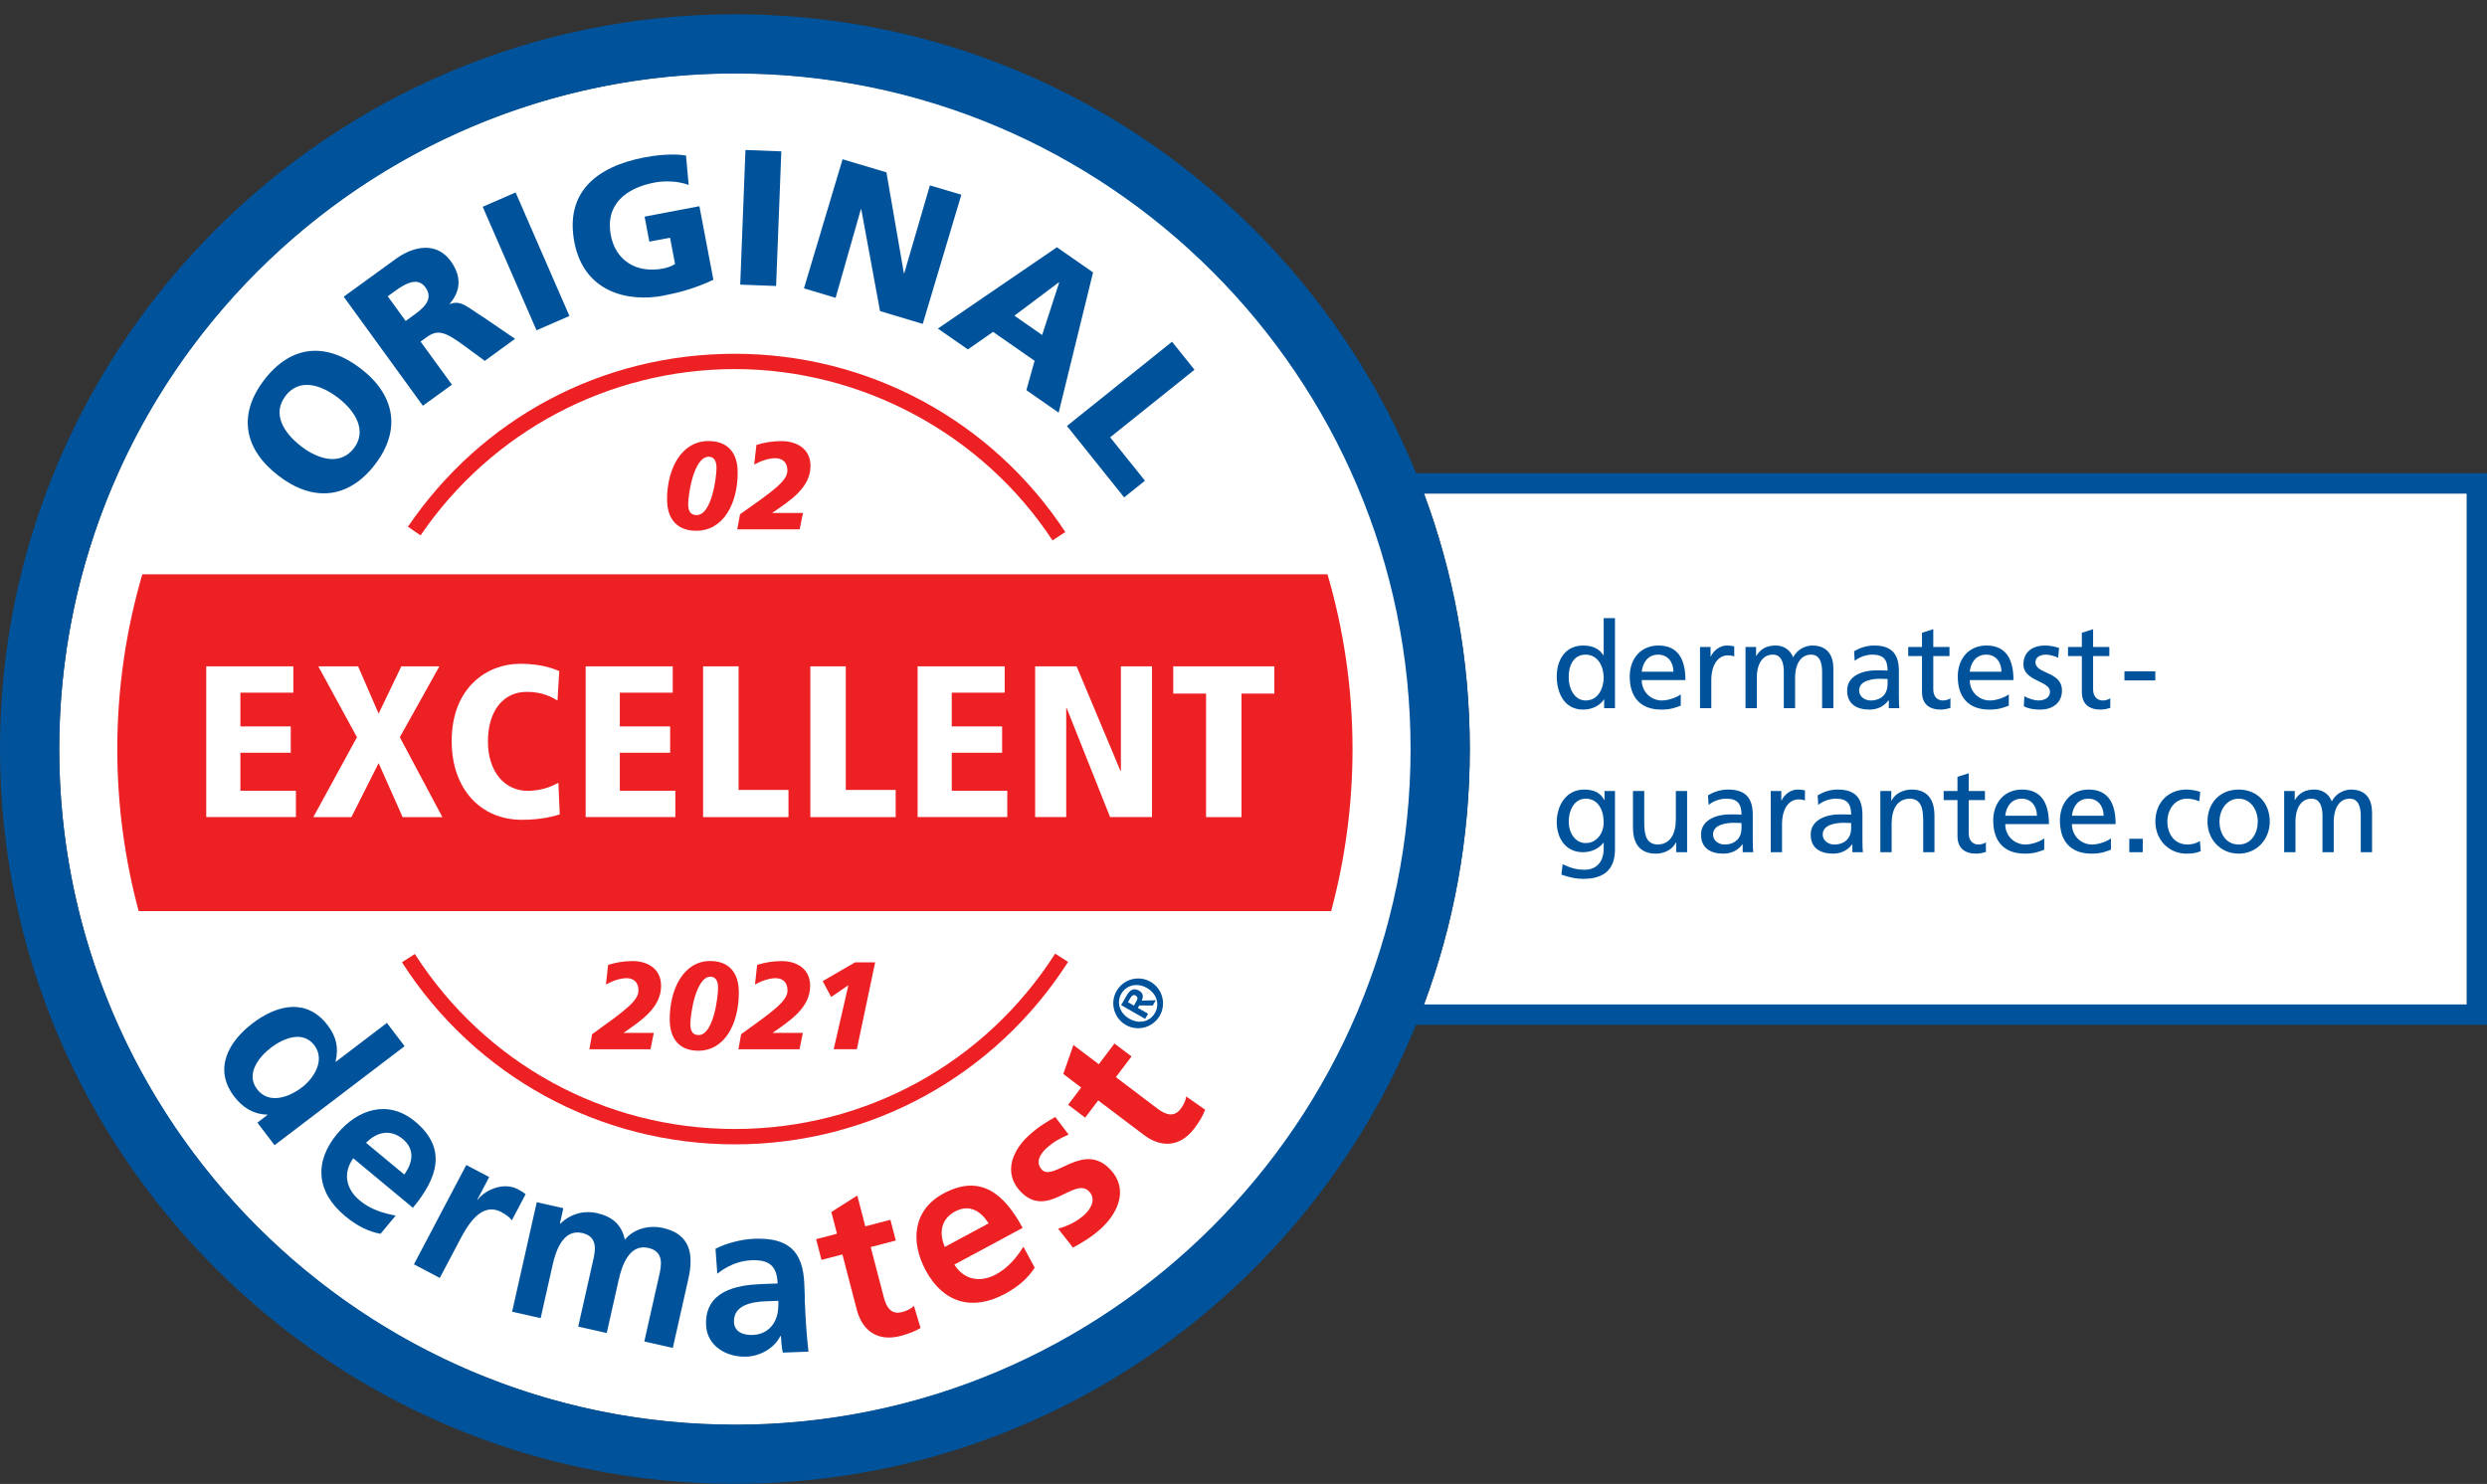<svg width="124" height="74" viewBox="0 0 124 74" fill="none" xmlns="http://www.w3.org/2000/svg">
<rect x="0" y="0" width="124" height="74" fill="#333333" stroke="none"/>
<g clip-path="url(#clip0_2438_1839)">
<path d="M71.04 24.615C72.515 28.584 73.323 32.875 73.323 37.352C73.323 41.83 72.515 46.121 71.04 50.09H123.135V24.615H71.04Z" fill="white"/>
<path d="M60.502 61.175C73.659 48.019 73.659 26.687 60.502 13.531C47.346 0.374 26.014 0.374 12.858 13.531C-0.299 26.687 -0.299 48.019 12.858 61.175C26.014 74.332 47.346 74.332 60.502 61.175Z" fill="white"/>
<path d="M70.998 24.615C72.473 28.584 73.281 32.875 73.281 37.352C73.281 41.83 72.473 46.121 70.998 50.09H122.982V24.615H70.998Z" fill="white"/>
<path d="M60.464 61.175C73.62 48.018 73.62 26.687 60.464 13.53C47.307 0.374 25.976 0.374 12.819 13.53C-0.338 26.687 -0.338 48.018 12.819 61.175C25.976 74.332 47.307 74.332 60.464 61.175Z" fill="white"/>
<path d="M13.88 23.72C15.574 25.025 17.349 24.911 18.69 23.172C20.028 21.434 19.686 19.686 17.993 18.384C16.284 17.067 14.536 17.178 13.183 18.932C11.834 20.686 12.172 22.406 13.88 23.72ZM14.237 19.74C14.901 18.878 15.943 19.132 16.867 19.845C17.744 20.521 18.304 21.497 17.64 22.358C16.975 23.22 15.889 22.93 15.012 22.254C14.09 21.541 13.575 20.602 14.24 19.74H14.237Z" fill="#00539B"/>
<path d="M22.533 19.183L20.97 17.035L21.276 16.813C21.814 16.424 22.171 16.52 23.146 17.241L24.17 17.995L25.681 16.897L24.077 15.802C23.323 15.338 22.994 14.945 22.434 15.161L22.422 15.146C23.006 14.473 22.997 13.742 22.47 13.018C21.791 12.084 20.686 12.219 19.723 12.919L17.137 14.796L21.084 20.234L22.533 19.183ZM20.225 16.005L19.333 14.775L19.716 14.497C20.27 14.096 20.845 13.82 21.21 14.329C21.656 14.945 21.075 15.389 20.608 15.73L20.225 16.008V16.005Z" fill="#00539B"/>
<path d="M25.708 9.597L24.067 10.311L26.75 16.471L28.391 15.757L25.708 9.597Z" fill="#00539B"/>
<path d="M33.073 14.742C33.678 14.625 34.507 14.449 35.569 13.952L34.872 10.283L32.139 10.803L32.376 12.051L33.408 11.854L33.657 13.159C33.51 13.267 33.292 13.347 33.055 13.392C31.768 13.638 30.703 13.027 30.455 11.731C30.161 10.19 31.221 9.37 32.648 9.101C33.064 9.023 33.729 9.002 34.336 9.22L34.205 7.757C33.513 7.634 32.588 7.76 32.154 7.844C29.733 8.304 28.165 9.591 28.638 12.081C29.114 14.577 31.317 15.08 33.076 14.745L33.073 14.742Z" fill="#00539B"/>
<path d="M37.168 7.479L36.907 14.193L38.696 14.262L38.956 7.548L37.168 7.479Z" fill="#00539B"/>
<path d="M42.922 10.435L42.944 10.441L43.877 15.514L46.008 16.152L47.932 9.711L46.364 9.244L45.086 13.623L45.065 13.617L44.197 8.595L42.01 7.942L40.085 14.38L41.663 14.853L42.922 10.435Z" fill="#00539B"/>
<path d="M48.259 17.424L49.513 16.55L51.584 17.992L51.174 19.456L52.784 20.578L54.499 13.584L52.697 12.33L46.762 16.385L48.256 17.424H48.259ZM52.793 14.081L52.808 14.093L51.961 16.706L50.578 15.742L52.79 14.081H52.793Z" fill="#00539B"/>
<path d="M56.049 24.804L57.087 23.972L55.352 21.808L59.556 18.438L58.437 17.041L53.197 21.242L56.049 24.804Z" fill="#00539B"/>
<path d="M19.291 51.009L16.742 52.951L16.73 52.933C16.891 52.266 16.78 51.706 16.338 51.128C15.296 49.764 13.827 50.09 12.597 51.027C11.379 51.954 10.636 53.313 11.675 54.678C12.091 55.222 12.624 55.567 13.321 55.582L13.333 55.6L12.833 55.983L13.689 57.108L20.174 52.17L19.291 51.012V51.009ZM15.039 54.235C14.407 54.717 13.405 55.085 12.818 54.316C12.238 53.556 12.905 52.706 13.518 52.239C14.114 51.784 15.093 51.368 15.667 52.119C16.233 52.861 15.661 53.762 15.039 54.238V54.235Z" fill="#00539B"/>
<path d="M20.587 60.229C21.838 58.724 22.296 57.254 20.698 55.928C19.36 54.818 17.846 55.297 16.811 56.542C15.637 57.955 15.784 59.463 17.206 60.642C17.807 61.142 18.373 61.414 18.971 61.528L19.728 60.618C19.115 60.504 18.48 60.316 17.939 59.867C17.244 59.289 17.086 58.496 17.613 57.76L20.59 60.232L20.587 60.229ZM20.085 56.802C20.713 57.323 20.572 57.999 20.156 58.571L18.25 56.988C18.78 56.452 19.459 56.282 20.085 56.802Z" fill="#00539B"/>
<path d="M25.825 59.305C25.056 58.901 24.116 59.401 23.817 59.831L23.799 59.822L24.391 58.697L23.248 58.096L20.638 63.049L21.928 63.728L22.886 61.911C23.26 61.199 23.951 59.891 24.999 60.445C25.229 60.568 25.439 60.726 25.52 60.855L26.205 59.556C26.091 59.445 25.956 59.377 25.831 59.311L25.825 59.305Z" fill="#00539B"/>
<path d="M33.079 61.238C32.412 61.088 31.631 61.238 31.155 61.819C30.999 61.071 30.523 60.663 29.76 60.493C29.23 60.373 28.533 60.451 27.938 61.02L27.917 61.014L28.087 60.251L26.762 59.951L25.534 65.413L26.956 65.733L27.552 63.082C27.71 62.372 28.081 61.274 29.024 61.486C29.841 61.669 29.679 62.39 29.563 62.899L28.829 66.155L30.251 66.475L30.847 63.824C31.005 63.114 31.376 62.016 32.319 62.229C33.136 62.411 32.974 63.133 32.858 63.641L32.124 66.897L33.546 67.218L34.321 63.773C34.597 62.555 34.42 61.546 33.073 61.241L33.079 61.238Z" fill="#00539B"/>
<path d="M40.13 64.755L40.103 64.039C40.041 62.387 39.307 61.708 37.601 61.774C36.982 61.798 36.228 61.989 35.674 62.271L35.764 63.519C36.24 63.13 36.847 62.869 37.467 62.845C38.326 62.812 38.739 63.103 38.772 64.004L37.967 64.033C37.359 64.057 36.644 64.138 36.099 64.431C35.554 64.725 35.171 65.228 35.204 66.066C35.243 67.131 36.234 67.691 37.221 67.652C37.883 67.628 38.598 67.251 38.912 66.619H38.933C38.951 66.793 38.966 67.161 39.029 67.451L40.31 67.403C40.262 66.969 40.223 66.58 40.196 66.155C40.169 65.742 40.142 65.32 40.121 64.755H40.13ZM38.547 66.033C38.332 66.344 37.99 66.553 37.544 66.571C37.024 66.592 36.614 66.401 36.596 65.922C36.563 65.063 37.526 64.919 38.176 64.892L38.807 64.868C38.822 65.302 38.775 65.706 38.547 66.03V66.033Z" fill="#00539B"/>
<path d="M56.13 51.11C56.722 51.452 57.482 51.245 57.824 50.653C58.165 50.06 57.958 49.3 57.366 48.959C56.773 48.617 56.013 48.824 55.672 49.416C55.331 50.009 55.537 50.769 56.13 51.11ZM55.908 49.554C56.154 49.129 56.692 48.986 57.186 49.267C57.683 49.554 57.83 50.087 57.584 50.515C57.336 50.949 56.803 51.087 56.306 50.799C55.812 50.515 55.66 49.985 55.908 49.551V49.554Z" fill="#00539B"/>
<path d="M57.24 50.551L56.734 50.261L56.806 50.138L57.476 50.144L57.626 49.881L56.926 49.898C57.016 49.704 57.007 49.524 56.788 49.399C56.519 49.246 56.33 49.366 56.157 49.671L55.899 50.123L57.096 50.808L57.243 50.551H57.24ZM56.656 49.937L56.537 50.147L56.24 49.976L56.345 49.794C56.405 49.692 56.495 49.569 56.614 49.641C56.752 49.719 56.725 49.815 56.653 49.937H56.656Z" fill="#00539B"/>
<path d="M70.603 23.601C65.153 10.19 51.985 0.712 36.641 0.712C16.436 0.712 0 17.148 0 37.353C0 57.557 16.436 73.993 36.641 73.993C51.982 73.993 65.15 64.515 70.6 51.104H124V23.595H70.6L70.603 23.601ZM36.644 71.042C18.067 71.042 2.954 55.929 2.954 37.353C2.954 18.776 18.067 3.666 36.641 3.666C55.214 3.666 70.33 18.779 70.33 37.356C70.33 55.932 55.217 71.045 36.641 71.045L36.644 71.042ZM122.985 50.09H71.001C72.476 46.121 73.284 41.83 73.284 37.353C73.284 32.875 72.476 28.584 71.001 24.615H122.985V50.09Z" fill="#00539B"/>
<path d="M44.967 65.431C44.431 65.572 44.191 65.174 44.072 64.71L43.413 62.187L44.664 61.861L44.395 60.828L43.144 61.154L42.743 59.619L41.45 60.439L41.731 61.523L40.69 61.795L40.959 62.827L42.001 62.555L42.719 65.311C42.997 66.386 43.787 66.91 44.892 66.622C45.314 66.511 45.628 66.386 45.9 66.224L45.568 65.12C45.445 65.252 45.218 65.368 44.964 65.434L44.967 65.431Z" fill="#ED2124"/>
<path d="M49.659 63.551C48.866 63.979 48.067 63.826 47.582 63.063L50.988 61.232C50.06 59.508 48.869 58.532 47.041 59.517C45.508 60.34 45.386 61.926 46.155 63.351C47.026 64.97 48.477 65.398 50.105 64.521C50.794 64.15 51.257 63.728 51.59 63.216L51.027 62.171C50.692 62.698 50.279 63.216 49.659 63.551ZM47.624 60.412C48.342 60.026 48.917 60.406 49.291 61.007L47.109 62.18C46.81 61.489 46.909 60.795 47.624 60.409V60.412Z" fill="#ED2124"/>
<path d="M51.937 58.314C51.614 57.961 51.865 57.542 52.155 57.278C52.55 56.919 52.85 56.767 53.281 56.578L52.616 55.701C52.212 55.935 51.808 56.156 51.302 56.617C50.458 57.383 50.036 58.487 50.847 59.379C52.206 60.876 53.577 58.616 54.316 59.43C54.681 59.831 54.343 60.331 54.068 60.579C53.697 60.915 53.248 61.133 52.757 61.271L53.496 62.214C53.984 61.959 54.469 61.651 54.879 61.28C55.756 60.484 56.264 59.313 55.388 58.35C54.029 56.853 52.535 58.975 51.934 58.317L51.937 58.314Z" fill="#ED2124"/>
<path d="M58.865 55.3C58.53 55.743 58.096 55.576 57.716 55.288L55.636 53.714L56.417 52.681L55.567 52.038L54.786 53.071L53.52 52.113L53.014 53.555L53.906 54.232L53.257 55.091L54.106 55.734L54.756 54.875L57.028 56.593C57.91 57.264 58.856 57.186 59.544 56.276C59.808 55.929 59.975 55.635 60.089 55.339L59.143 54.678C59.128 54.857 59.024 55.091 58.865 55.297V55.3Z" fill="#ED2124"/>
<path d="M20.339 26.267L20.97 26.698C24.508 21.506 30.368 18.405 36.641 18.405C42.913 18.405 48.959 21.599 52.478 26.95L53.116 26.531C49.453 20.964 43.294 17.642 36.638 17.642C29.982 17.642 24.014 20.868 20.336 26.27L20.339 26.267Z" fill="#ED2124"/>
<path d="M20.683 47.573L20.04 47.986C23.688 53.672 29.895 57.066 36.641 57.066C43.386 57.066 49.605 53.666 53.254 47.968L52.61 47.555C49.106 53.032 43.135 56.3 36.641 56.3C30.146 56.3 24.191 53.038 20.683 47.573Z" fill="#ED2124"/>
<path d="M7.096 28.638C6.288 31.406 5.848 34.33 5.848 37.356C5.848 40.151 6.222 42.856 6.913 45.433H66.371C67.062 42.856 67.436 40.151 67.436 37.356C67.436 34.33 66.996 31.406 66.188 28.638H7.096ZM58.494 33.229H63.537V34.587H61.9V40.749H60.134V34.587H58.497V33.229H58.494ZM51.611 33.229H53.679L55.866 38.442H55.887V33.229H57.438V40.746H55.349L53.182 35.306H53.161V40.746H51.611V33.229ZM45.751 33.229H50.093V34.542H47.454V36.224H49.965V37.538H47.454V39.433H50.222V40.746H45.751V33.229ZM40.406 33.229H42.171V39.391H44.658V40.749H40.403V33.232L40.406 33.229ZM35.06 33.229H36.826V39.391H39.313V40.749H35.057V33.232L35.06 33.229ZM29.201 33.229H33.543V34.542H30.904V36.224H33.414V37.538H30.904V39.433H33.672V40.746H29.201V33.229ZM25.902 33.1C27.022 33.1 27.593 33.348 27.884 33.465L27.797 34.931C27.528 34.782 27.076 34.501 26.268 34.501C25.082 34.501 24.328 35.458 24.328 36.979C24.328 38.499 25.178 39.436 26.301 39.436C27.163 39.436 27.668 39.112 27.842 39.038L27.908 40.612C27.605 40.708 26.98 40.881 26.022 40.881C23.963 40.881 22.521 39.34 22.521 36.961C22.521 34.204 24.373 33.103 25.902 33.103V33.1ZM15.874 33.229H17.855L18.878 35.587L20.01 33.229H21.907L19.935 36.763L22.057 40.749H20.076L18.878 38.056L17.52 40.749H15.622L17.798 36.763L15.871 33.229H15.874ZM10.283 33.229H14.626V34.542H11.986V36.224H14.497V37.538H11.986V39.433H14.754V40.746H10.283V33.229Z" fill="#ED2124"/>
<path d="M29.521 51.574C31.128 50.416 31.834 49.919 31.834 49.392C31.834 48.958 31.568 48.779 31.239 48.779C30.91 48.779 30.505 48.928 30.212 49.096L30.32 48.117C30.691 48.001 31.08 47.926 31.541 47.926C32.244 47.926 32.962 48.273 32.962 49.165C32.962 50.269 31.918 50.925 31.104 51.496V51.508H32.597L32.433 52.325H29.386L29.521 51.574Z" fill="#ED2124"/>
<path d="M35.411 47.923C36.326 47.923 36.838 48.48 36.838 49.491C36.838 51.053 36.135 52.397 34.818 52.397C33.902 52.397 33.391 51.834 33.391 50.829C33.391 49.341 34.07 47.923 35.411 47.923ZM35.429 48.704C34.689 48.704 34.42 50.601 34.42 51.065C34.42 51.442 34.555 51.616 34.833 51.616C35.572 51.616 35.803 49.718 35.803 49.261C35.803 48.895 35.668 48.71 35.426 48.704H35.429Z" fill="#ED2124"/>
<path d="M36.952 51.574C38.559 50.416 39.265 49.919 39.265 49.392C39.265 48.958 38.999 48.779 38.67 48.779C38.341 48.779 37.937 48.928 37.643 49.096L37.751 48.117C38.122 48.001 38.511 47.926 38.972 47.926C39.675 47.926 40.394 48.273 40.394 49.165C40.394 50.269 39.349 50.925 38.535 51.496V51.508H40.029L39.864 52.325H36.817L36.952 51.574Z" fill="#ED2124"/>
<path d="M42.297 49.132L41.441 49.716L41.019 48.925L42.635 47.989H43.635L42.722 52.322H41.567L42.3 49.129L42.297 49.132Z" fill="#ED2124"/>
<path d="M35.324 21.994C36.261 21.994 36.781 22.55 36.781 23.562C36.781 25.124 36.063 26.468 34.716 26.468C33.779 26.468 33.259 25.905 33.259 24.9C33.259 23.412 33.953 21.994 35.324 21.994ZM35.342 22.775C34.585 22.775 34.312 24.672 34.312 25.136C34.312 25.513 34.45 25.687 34.734 25.687C35.491 25.687 35.725 23.789 35.725 23.331C35.725 22.966 35.587 22.781 35.342 22.775Z" fill="#ED2124"/>
<path d="M36.898 25.645C38.541 24.487 39.259 23.99 39.259 23.463C39.259 23.029 38.987 22.849 38.652 22.849C38.317 22.849 37.901 22.999 37.604 23.167L37.715 22.188C38.092 22.071 38.49 21.997 38.96 21.997C39.678 21.997 40.411 22.344 40.411 23.236C40.411 24.34 39.346 24.995 38.514 25.567V25.579H40.037L39.87 26.396H36.76L36.898 25.645Z" fill="#ED2124"/>
<path d="M79.982 34.883H79.97C79.82 35.111 79.473 35.386 78.929 35.386C78.007 35.386 77.618 34.566 77.618 33.734C77.618 32.902 78.049 32.19 78.935 32.19C79.467 32.19 79.773 32.399 79.946 32.681H79.958V30.825H80.521V35.314H79.982V34.883ZM79.06 34.931C79.695 34.931 79.958 34.303 79.958 33.794C79.958 33.225 79.665 32.645 79.054 32.645C78.444 32.645 78.204 33.219 78.216 33.776C78.204 34.255 78.456 34.931 79.06 34.931Z" fill="#00539B"/>
<path d="M83.801 35.189C83.585 35.267 83.34 35.386 82.837 35.386C81.754 35.386 81.257 34.728 81.257 33.734C81.257 32.83 81.826 32.19 82.688 32.19C83.705 32.19 84.034 32.932 84.034 33.914H81.856C81.856 34.518 82.329 34.931 82.861 34.931C83.232 34.931 83.663 34.74 83.801 34.626V35.189ZM83.436 33.495C83.436 33.028 83.16 32.645 82.676 32.645C82.125 32.645 81.897 33.1 81.856 33.495H83.436Z" fill="#00539B"/>
<path d="M84.762 32.262H85.288V32.735H85.3C85.45 32.417 85.773 32.19 86.096 32.19C86.264 32.19 86.348 32.208 86.468 32.232V32.735C86.366 32.693 86.252 32.681 86.156 32.681C85.653 32.681 85.324 33.16 85.324 33.926V35.314H84.762V32.262Z" fill="#00539B"/>
<path d="M87.03 32.262H87.557V32.705H87.569C87.784 32.352 88.09 32.19 88.538 32.19C88.892 32.19 89.245 32.37 89.406 32.782C89.616 32.346 90.077 32.19 90.352 32.19C91.13 32.19 91.412 32.693 91.412 33.357V35.314H90.849V33.495C90.849 33.118 90.759 32.645 90.304 32.645C89.73 32.645 89.502 33.208 89.502 33.776V35.314H88.939V33.495C88.939 33.118 88.85 32.645 88.395 32.645C87.82 32.645 87.593 33.208 87.593 33.776V35.314H87.03V32.262Z" fill="#00539B"/>
<path d="M92.444 32.477C92.725 32.31 93.061 32.19 93.45 32.19C94.324 32.19 94.677 32.621 94.677 33.453V34.716C94.677 35.063 94.689 35.225 94.701 35.314H94.174V34.919H94.162C94.03 35.105 93.731 35.386 93.216 35.386C92.558 35.386 92.097 35.099 92.097 34.434C92.097 33.668 92.935 33.429 93.516 33.429C93.737 33.429 93.893 33.429 94.114 33.441C94.114 32.914 93.923 32.645 93.36 32.645C93.043 32.645 92.701 32.765 92.474 32.956L92.444 32.477ZM94.114 33.86C93.994 33.86 93.875 33.848 93.755 33.848C93.45 33.848 92.695 33.896 92.695 34.434C92.695 34.758 93.007 34.931 93.264 34.931C93.821 34.931 94.114 34.584 94.114 34.129V33.86Z" fill="#00539B"/>
<path d="M97.2 32.717H96.392V34.387C96.392 34.74 96.607 34.931 96.864 34.931C97.038 34.931 97.164 34.877 97.248 34.824V35.303C97.122 35.338 96.948 35.386 96.769 35.386C96.188 35.386 95.829 35.111 95.829 34.5V32.717H95.141V32.262H95.829V31.555L96.392 31.376V32.262H97.2V32.717Z" fill="#00539B"/>
<path d="M100.157 35.189C99.941 35.267 99.696 35.386 99.193 35.386C98.109 35.386 97.613 34.728 97.613 33.734C97.613 32.83 98.181 32.19 99.043 32.19C100.061 32.19 100.39 32.932 100.39 33.914H98.211C98.211 34.518 98.684 34.931 99.217 34.931C99.588 34.931 100.019 34.74 100.157 34.626V35.189ZM99.791 33.495C99.791 33.028 99.516 32.645 99.031 32.645C98.481 32.645 98.253 33.1 98.211 33.495H99.791Z" fill="#00539B"/>
<path d="M100.935 34.716C101.156 34.859 101.473 34.931 101.635 34.931C101.892 34.931 102.21 34.824 102.21 34.494C102.21 33.938 100.887 33.986 100.887 33.13C100.887 32.495 101.36 32.19 101.964 32.19C102.228 32.19 102.443 32.244 102.664 32.31L102.617 32.8C102.491 32.723 102.156 32.645 102.024 32.645C101.737 32.645 101.485 32.765 101.485 33.016C101.485 33.638 102.808 33.459 102.808 34.434C102.808 35.087 102.287 35.386 101.743 35.386C101.455 35.386 101.162 35.356 100.905 35.219L100.935 34.716Z" fill="#00539B"/>
<path d="M105.169 32.717H104.361V34.387C104.361 34.74 104.577 34.931 104.834 34.931C105.008 34.931 105.134 34.877 105.217 34.824V35.303C105.092 35.338 104.918 35.386 104.738 35.386C104.158 35.386 103.799 35.111 103.799 34.5V32.717H103.11V32.262H103.799V31.555L104.361 31.376V32.262H105.169V32.717Z" fill="#00539B"/>
<path d="M105.924 33.477H107.462V33.931H105.924V33.477Z" fill="#00539B"/>
<path d="M80.521 42.365C80.521 43.293 80.042 43.826 78.947 43.826C78.623 43.826 78.342 43.784 77.851 43.616L77.911 43.096C78.342 43.293 78.6 43.371 79.013 43.371C79.605 43.371 79.958 42.97 79.958 42.323V42.024H79.946C79.707 42.341 79.312 42.497 78.923 42.497C78.049 42.497 77.618 41.785 77.618 40.995C77.618 40.205 78.061 39.373 78.983 39.373C79.521 39.373 79.82 39.57 79.988 39.899H80V39.444H80.521V42.365ZM79.958 41.007C79.958 40.372 79.665 39.828 79.066 39.828C78.468 39.828 78.216 40.444 78.216 40.965C78.216 41.539 78.54 42.042 79.066 42.042C79.593 42.042 79.958 41.575 79.958 41.007Z" fill="#00539B"/>
<path d="M84.118 42.497H83.573V42.012H83.561C83.394 42.359 82.987 42.569 82.562 42.569C81.772 42.569 81.419 42.078 81.419 41.258V39.444H81.981V41.025C81.981 41.737 82.137 42.084 82.628 42.114C83.268 42.114 83.556 41.599 83.556 40.857V39.444H84.118V42.497Z" fill="#00539B"/>
<path d="M85.16 39.66C85.441 39.492 85.776 39.373 86.165 39.373C87.039 39.373 87.392 39.803 87.392 40.636V41.898C87.392 42.246 87.404 42.407 87.416 42.497H86.889V42.102H86.877C86.746 42.288 86.447 42.569 85.932 42.569C85.273 42.569 84.812 42.282 84.812 41.617C84.812 40.851 85.65 40.612 86.231 40.612C86.453 40.612 86.608 40.612 86.83 40.623C86.83 40.097 86.638 39.828 86.075 39.828C85.758 39.828 85.417 39.947 85.19 40.139L85.16 39.66ZM86.83 41.042C86.71 41.042 86.59 41.031 86.471 41.031C86.165 41.031 85.411 41.078 85.411 41.617C85.411 41.94 85.722 42.114 85.98 42.114C86.536 42.114 86.83 41.767 86.83 41.312V41.042Z" fill="#00539B"/>
<path d="M88.287 39.444H88.814V39.917H88.826C88.975 39.6 89.299 39.373 89.622 39.373C89.79 39.373 89.873 39.391 89.993 39.414V39.917C89.891 39.875 89.778 39.863 89.682 39.863C89.179 39.863 88.85 40.342 88.85 41.108V42.497H88.287V39.444Z" fill="#00539B"/>
<path d="M90.627 39.66C90.909 39.492 91.244 39.373 91.633 39.373C92.507 39.373 92.86 39.803 92.86 40.636V41.898C92.86 42.246 92.872 42.407 92.884 42.497H92.357V42.102H92.345C92.214 42.288 91.914 42.569 91.4 42.569C90.741 42.569 90.28 42.282 90.28 41.617C90.28 40.851 91.118 40.612 91.699 40.612C91.92 40.612 92.076 40.612 92.297 40.623C92.297 40.097 92.106 39.828 91.543 39.828C91.226 39.828 90.885 39.947 90.657 40.139L90.627 39.66ZM92.297 41.042C92.178 41.042 92.058 41.031 91.938 41.031C91.633 41.031 90.879 41.078 90.879 41.617C90.879 41.94 91.19 42.114 91.448 42.114C92.004 42.114 92.297 41.767 92.297 41.312V41.042Z" fill="#00539B"/>
<path d="M93.752 39.444H94.297V39.929H94.309C94.476 39.582 94.883 39.373 95.308 39.373C96.098 39.373 96.451 39.863 96.451 40.683V42.497H95.889V40.917C95.889 40.205 95.733 39.857 95.242 39.828C94.602 39.828 94.315 40.342 94.315 41.084V42.497H93.752V39.444Z" fill="#00539B"/>
<path d="M98.968 39.899H98.16V41.569C98.16 41.922 98.376 42.114 98.633 42.114C98.807 42.114 98.933 42.06 99.016 42.006V42.485C98.891 42.521 98.717 42.569 98.537 42.569C97.957 42.569 97.598 42.294 97.598 41.683V39.899H96.909V39.444H97.598V38.738L98.16 38.559V39.444H98.968V39.899Z" fill="#00539B"/>
<path d="M101.925 42.371C101.71 42.449 101.464 42.569 100.962 42.569C99.878 42.569 99.381 41.91 99.381 40.917C99.381 40.013 99.95 39.373 100.812 39.373C101.829 39.373 102.159 40.115 102.159 41.096H99.98C99.98 41.701 100.453 42.114 100.986 42.114C101.357 42.114 101.788 41.922 101.925 41.809V42.371ZM101.56 40.677C101.56 40.211 101.285 39.828 100.8 39.828C100.249 39.828 100.022 40.282 99.98 40.677H101.56Z" fill="#00539B"/>
<path d="M105.25 42.371C105.035 42.449 104.789 42.569 104.287 42.569C103.203 42.569 102.706 41.91 102.706 40.917C102.706 40.013 103.275 39.373 104.137 39.373C105.154 39.373 105.484 40.115 105.484 41.096H103.305C103.305 41.701 103.778 42.114 104.31 42.114C104.682 42.114 105.113 41.922 105.25 41.809V42.371ZM104.885 40.677C104.885 40.211 104.61 39.828 104.125 39.828C103.574 39.828 103.347 40.282 103.305 40.677H104.885Z" fill="#00539B"/>
<path d="M106.166 41.827H106.836V42.497H106.166V41.827Z" fill="#00539B"/>
<path d="M109.656 39.959C109.44 39.869 109.225 39.828 109.045 39.828C108.417 39.828 108.063 40.39 108.063 40.971C108.063 41.515 108.357 42.114 109.081 42.114C109.273 42.114 109.512 42.054 109.686 41.94L109.727 42.443C109.494 42.551 109.225 42.569 109.021 42.569C108.099 42.569 107.465 41.845 107.465 40.971C107.465 40.043 108.087 39.373 109.021 39.373C109.249 39.373 109.542 39.426 109.703 39.492L109.656 39.959Z" fill="#00539B"/>
<path d="M111.619 39.373C112.547 39.373 113.169 40.043 113.169 40.971C113.169 41.845 112.535 42.569 111.619 42.569C110.703 42.569 110.063 41.845 110.063 40.971C110.063 40.043 110.685 39.373 111.619 39.373ZM111.619 42.114C112.277 42.114 112.571 41.515 112.571 40.971C112.571 40.39 112.217 39.828 111.619 39.828C111.02 39.828 110.661 40.39 110.661 40.971C110.661 41.515 110.954 42.114 111.619 42.114Z" fill="#00539B"/>
<path d="M113.887 39.444H114.414V39.887H114.426C114.642 39.534 114.947 39.373 115.396 39.373C115.749 39.373 116.102 39.552 116.264 39.965C116.473 39.528 116.934 39.373 117.209 39.373C117.988 39.373 118.269 39.875 118.269 40.54V42.497H117.706V40.677C117.706 40.3 117.616 39.828 117.161 39.828C116.587 39.828 116.359 40.39 116.359 40.959V42.497H115.797V40.677C115.797 40.3 115.707 39.828 115.252 39.828C114.677 39.828 114.45 40.39 114.45 40.959V42.497H113.887V39.444Z" fill="#00539B"/>
</g>
<defs>
<clipPath id="clip0_2438_1839">
<rect width="124" height="73.284" fill="white" transform="translate(0 0.712)"/>
</clipPath>
</defs>
</svg>
